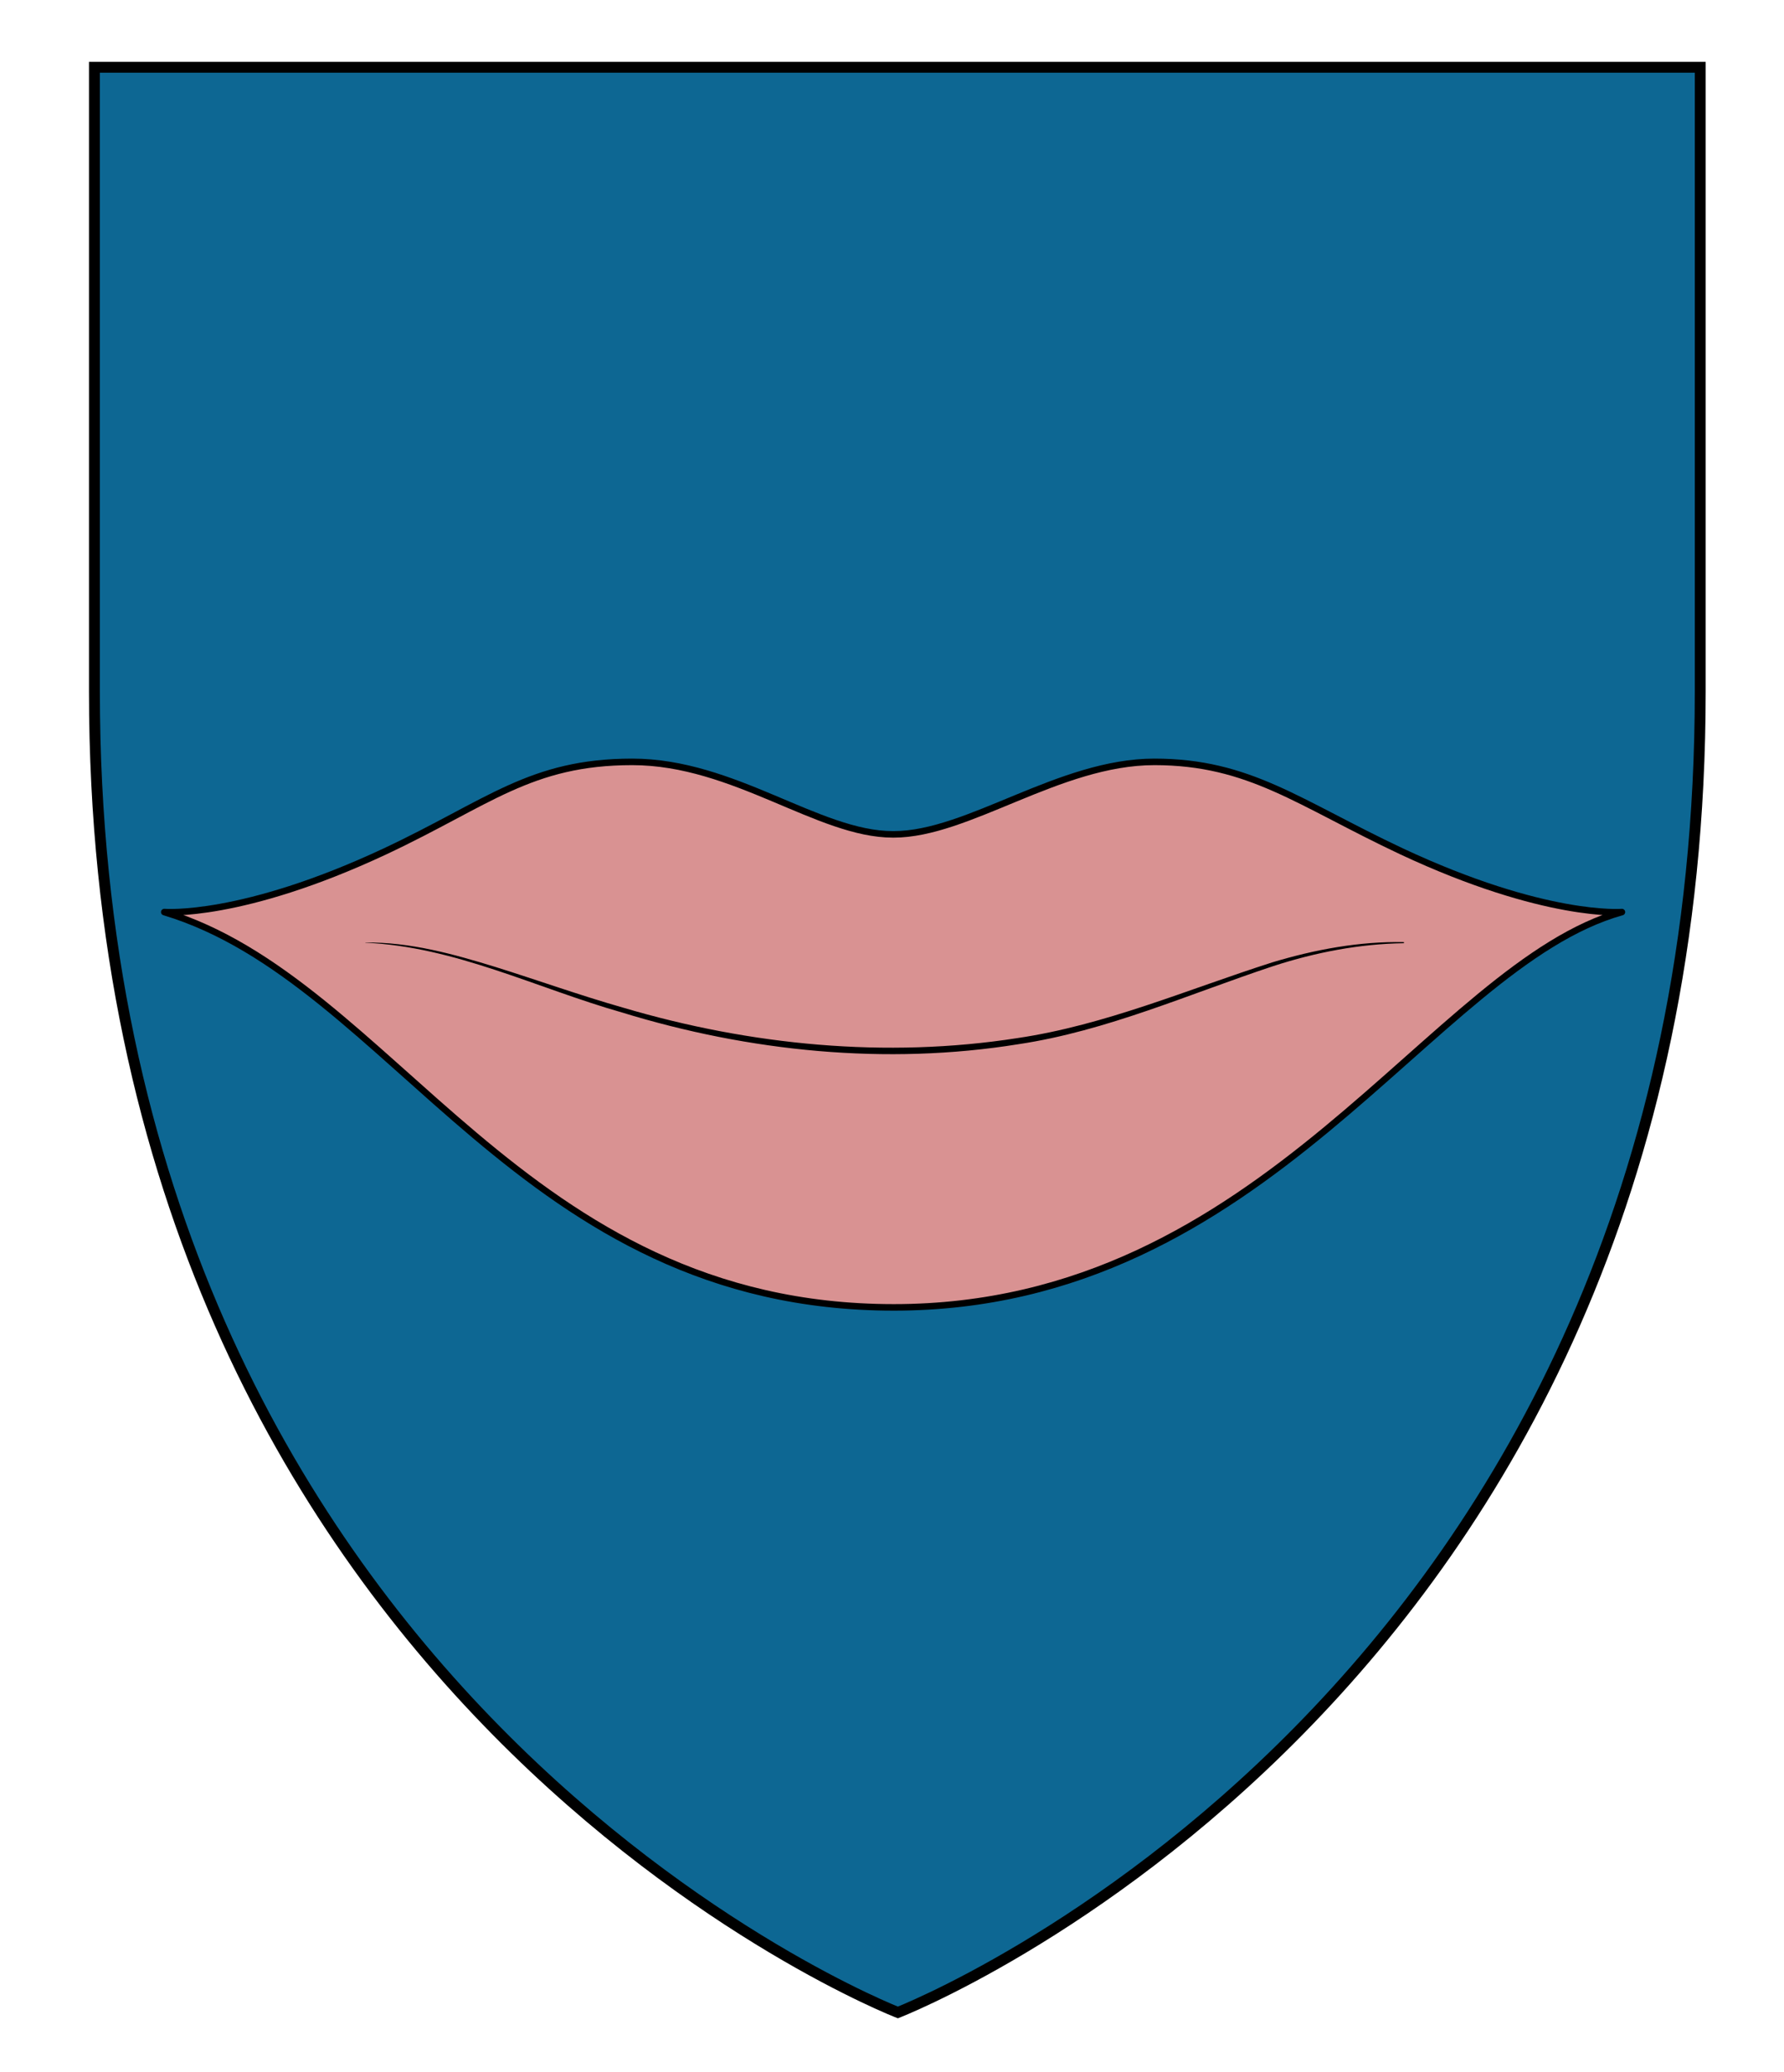 <?xml version="1.0" encoding="UTF-8"?>
<svg xmlns="http://www.w3.org/2000/svg" width="820" height="952" xmlns:svg="http://www.w3.org/2000/svg" xmlns:sodipodi="http://sodipodi.sourceforge.net/DTD/sodipodi-0.dtd" xmlns:rdf="http://www.w3.org/1999/02/22-rdf-syntax-ns#" xmlns:inkscape="http://www.inkscape.org/namespaces/inkscape" xmlns:dc="http://purl.org/dc/elements/1.1/" xmlns:cc="http://creativecommons.org/ns#" version="1.1" viewBox="0 0 820 952">
  <defs>
    <style>
      .cls-1 {
        fill: #d99292;
        fill-rule: evenodd;
        stroke-linejoin: round;
        stroke-width: 3px;
      }

      .cls-1, .cls-2 {
        stroke: #000;
      }

      .cls-2 {
        fill: #0d6793;
        stroke-miterlimit: 10;
        stroke-width: 5px;
      }
    </style>
  </defs>
  <!-- Generator: Adobe Illustrator 28.7.3, SVG Export Plug-In . SVG Version: 1.2.0 Build 164)  -->
  <g>
    <g id="Layer_1">
      <g id="Layer_1-2" data-name="Layer_1">
        <path id="path2" class="cls-2" d="M43.4,30.9v286.7c0,463.8,369.3,606.9,369.3,606.9,0,0,368.8-143.1,368.8-606.9V30.9H43.4Z" inkscape:connector-curvature="0"/>
      </g>
      <path class="cls-1" d="M75.5,419c105.1,31.6,163.9,181.6,335.3,181.6s246.9-157.1,334.7-181.6c0,0-35.3,3-101.3-27.9-47.4-22.3-69.9-41.1-113.6-41.1s-85.6,33.3-119.8,33.3h-.4c-34.2,0-73-33.3-119.8-33.3s-66.1,18.8-113.6,41.1c-66,30.9-101.4,27.9-101.4,27.9Z"/>
      <path d="M167.9,433c20.5-.3,40.6,5.3,60.1,11.3,19.5,6.1,38.7,13,58.4,18.6,58.5,17.3,120.8,23.4,181.2,14,40.6-6,78.3-22.4,117.2-34.8,19.6-5.9,40-9.7,60.5-9.3,0,0,0,.5,0,.5-20.4.3-40.6,4.2-60,10.5-38.7,12.8-76.5,29.8-117.2,35.9-60.8,9.8-123.7,3.4-182.3-14.6-39-11.1-76.9-30.3-117.8-32h0Z"/>
    </g>
  </g>
</svg>